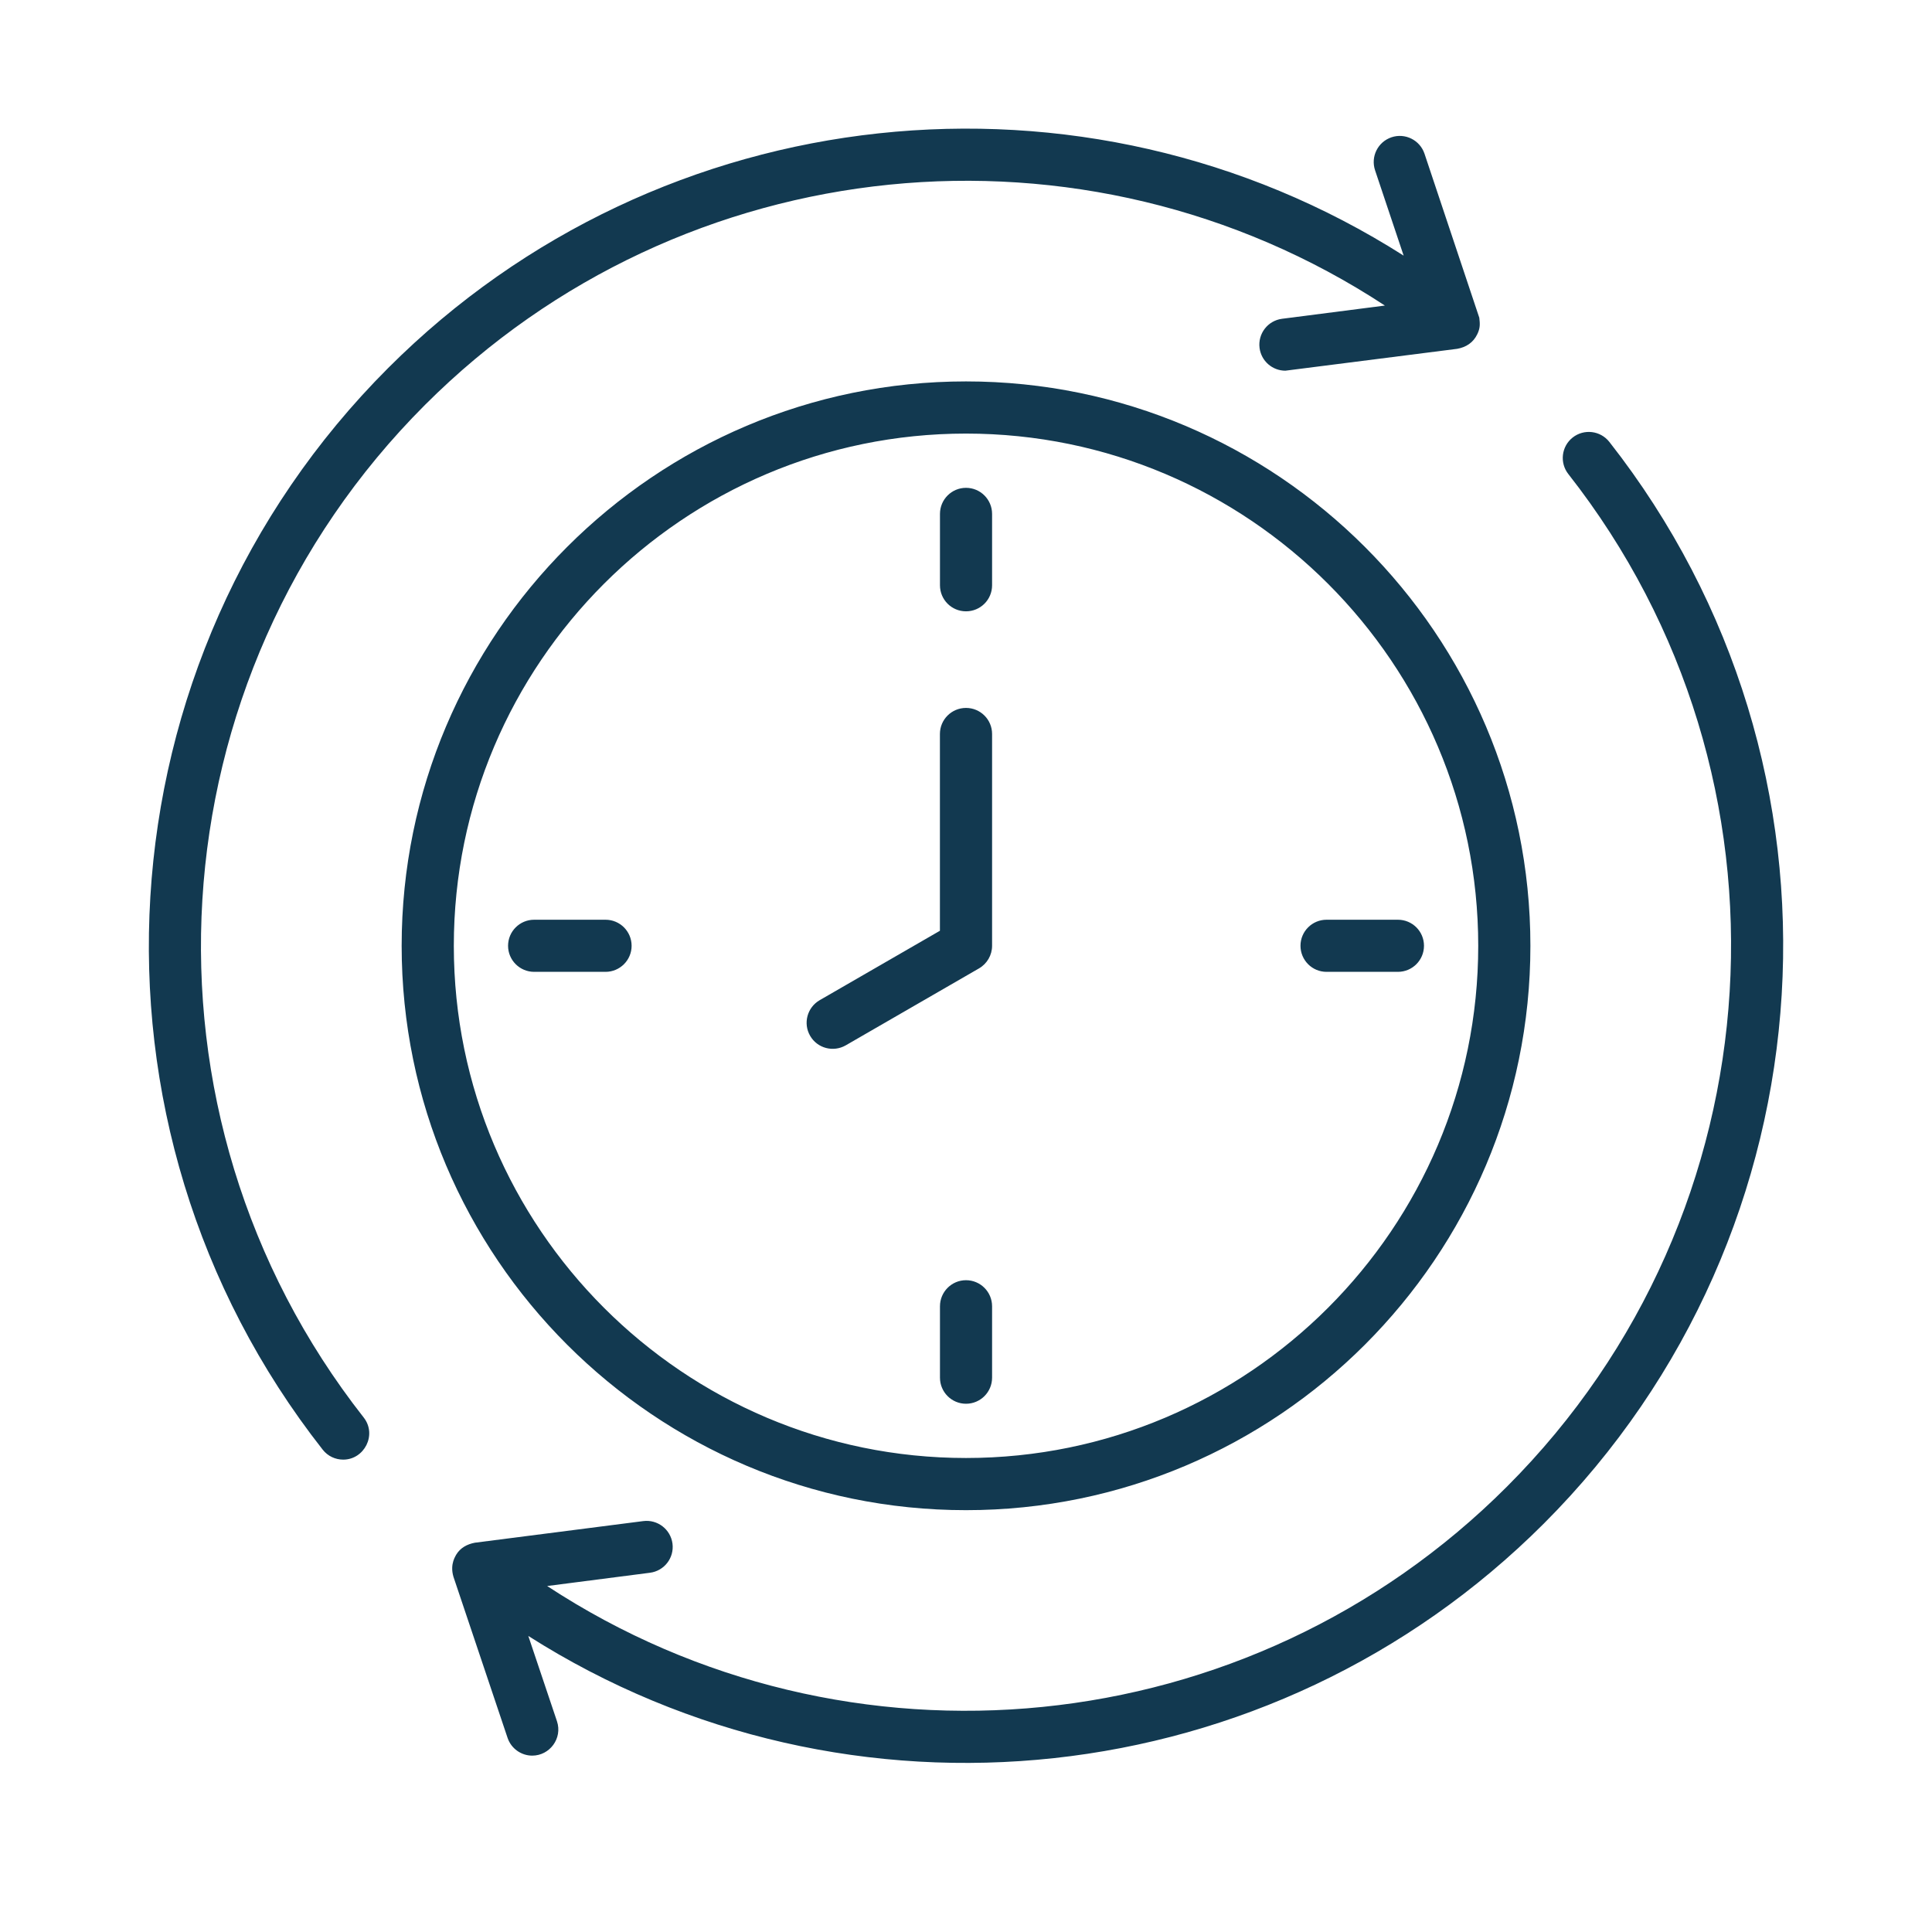 <svg xmlns="http://www.w3.org/2000/svg" fill="none" viewBox="0 0 38 38" height="38" width="38">
<path fill="#123950" d="M30.365 29.967C25.013 35.318 16.687 36.181 10.391 32.177L10.955 33.855C11.067 34.19 10.813 34.531 10.468 34.531C10.255 34.531 10.055 34.395 9.983 34.181L8.919 31.014C8.841 30.752 8.972 30.592 8.972 30.58C9.054 30.443 9.188 30.372 9.341 30.343L12.652 29.918C12.933 29.882 13.19 30.08 13.227 30.361C13.263 30.642 13.065 30.898 12.784 30.934L10.762 31.195C16.657 35.065 24.565 34.317 29.639 29.241C35.019 23.862 35.539 15.3 30.848 9.325C30.672 9.102 30.711 8.78 30.933 8.605C31.156 8.43 31.479 8.469 31.654 8.692C36.665 15.074 36.111 24.22 30.365 29.967ZM7.153 27.88C2.462 21.905 2.981 13.342 8.36 7.963C13.436 2.888 21.343 2.14 27.239 6.01L25.217 6.27C24.936 6.306 24.738 6.563 24.774 6.844C24.807 7.102 25.027 7.291 25.282 7.291L28.66 6.861C28.836 6.83 28.976 6.739 29.055 6.576C29.116 6.452 29.11 6.372 29.096 6.25L28.018 3.023C27.928 2.755 27.637 2.61 27.369 2.7C27.1 2.791 26.956 3.081 27.046 3.35L27.608 5.028C21.333 1.034 13.002 1.872 7.636 7.237C1.89 12.984 1.335 22.13 6.347 28.513C6.448 28.642 6.598 28.709 6.751 28.709C7.165 28.709 7.42 28.22 7.153 27.88ZM15.934 20.373C16.077 20.621 16.391 20.7 16.634 20.561L19.256 19.047C19.415 18.955 19.513 18.785 19.513 18.603V14.436C19.513 14.153 19.284 13.924 19 13.924C18.717 13.924 18.487 14.153 18.487 14.436V18.307L16.121 19.673C15.877 19.815 15.792 20.128 15.934 20.373ZM25.579 18.602C25.579 18.885 25.808 19.115 26.091 19.115H27.495C27.779 19.115 28.008 18.885 28.008 18.602C28.008 18.319 27.779 18.09 27.495 18.09L26.091 18.09C25.809 18.09 25.579 18.319 25.579 18.602ZM19.513 25.693C19.513 25.41 19.284 25.18 19 25.18C18.717 25.18 18.488 25.41 18.488 25.693V27.097C18.488 27.38 18.717 27.61 19 27.61C19.284 27.61 19.513 27.38 19.513 27.097V25.693ZM11.91 19.115C12.193 19.115 12.423 18.885 12.423 18.603C12.423 18.319 12.193 18.09 11.91 18.09H10.506C10.223 18.09 9.993 18.319 9.993 18.603C9.993 18.885 10.223 19.115 10.506 19.115H11.91ZM18.488 11.512C18.488 11.795 18.717 12.024 19 12.024C19.284 12.024 19.513 11.795 19.513 11.512V10.108C19.513 9.825 19.284 9.595 19 9.595C18.717 9.595 18.488 9.825 18.488 10.108V11.512ZM19 8.528C13.445 8.528 8.926 13.047 8.926 18.603C8.926 24.158 13.445 28.677 19 28.677C24.555 28.677 29.075 24.158 29.075 18.603C29.075 13.047 24.555 8.528 19 8.528ZM19 29.703C25.121 29.703 30.101 24.724 30.101 18.603C30.101 12.482 25.121 7.502 19 7.502C12.88 7.502 7.9 12.482 7.9 18.603C7.9 24.724 12.88 29.703 19 29.703Z" clip-rule="evenodd" fill-rule="evenodd"></path>
</svg>
